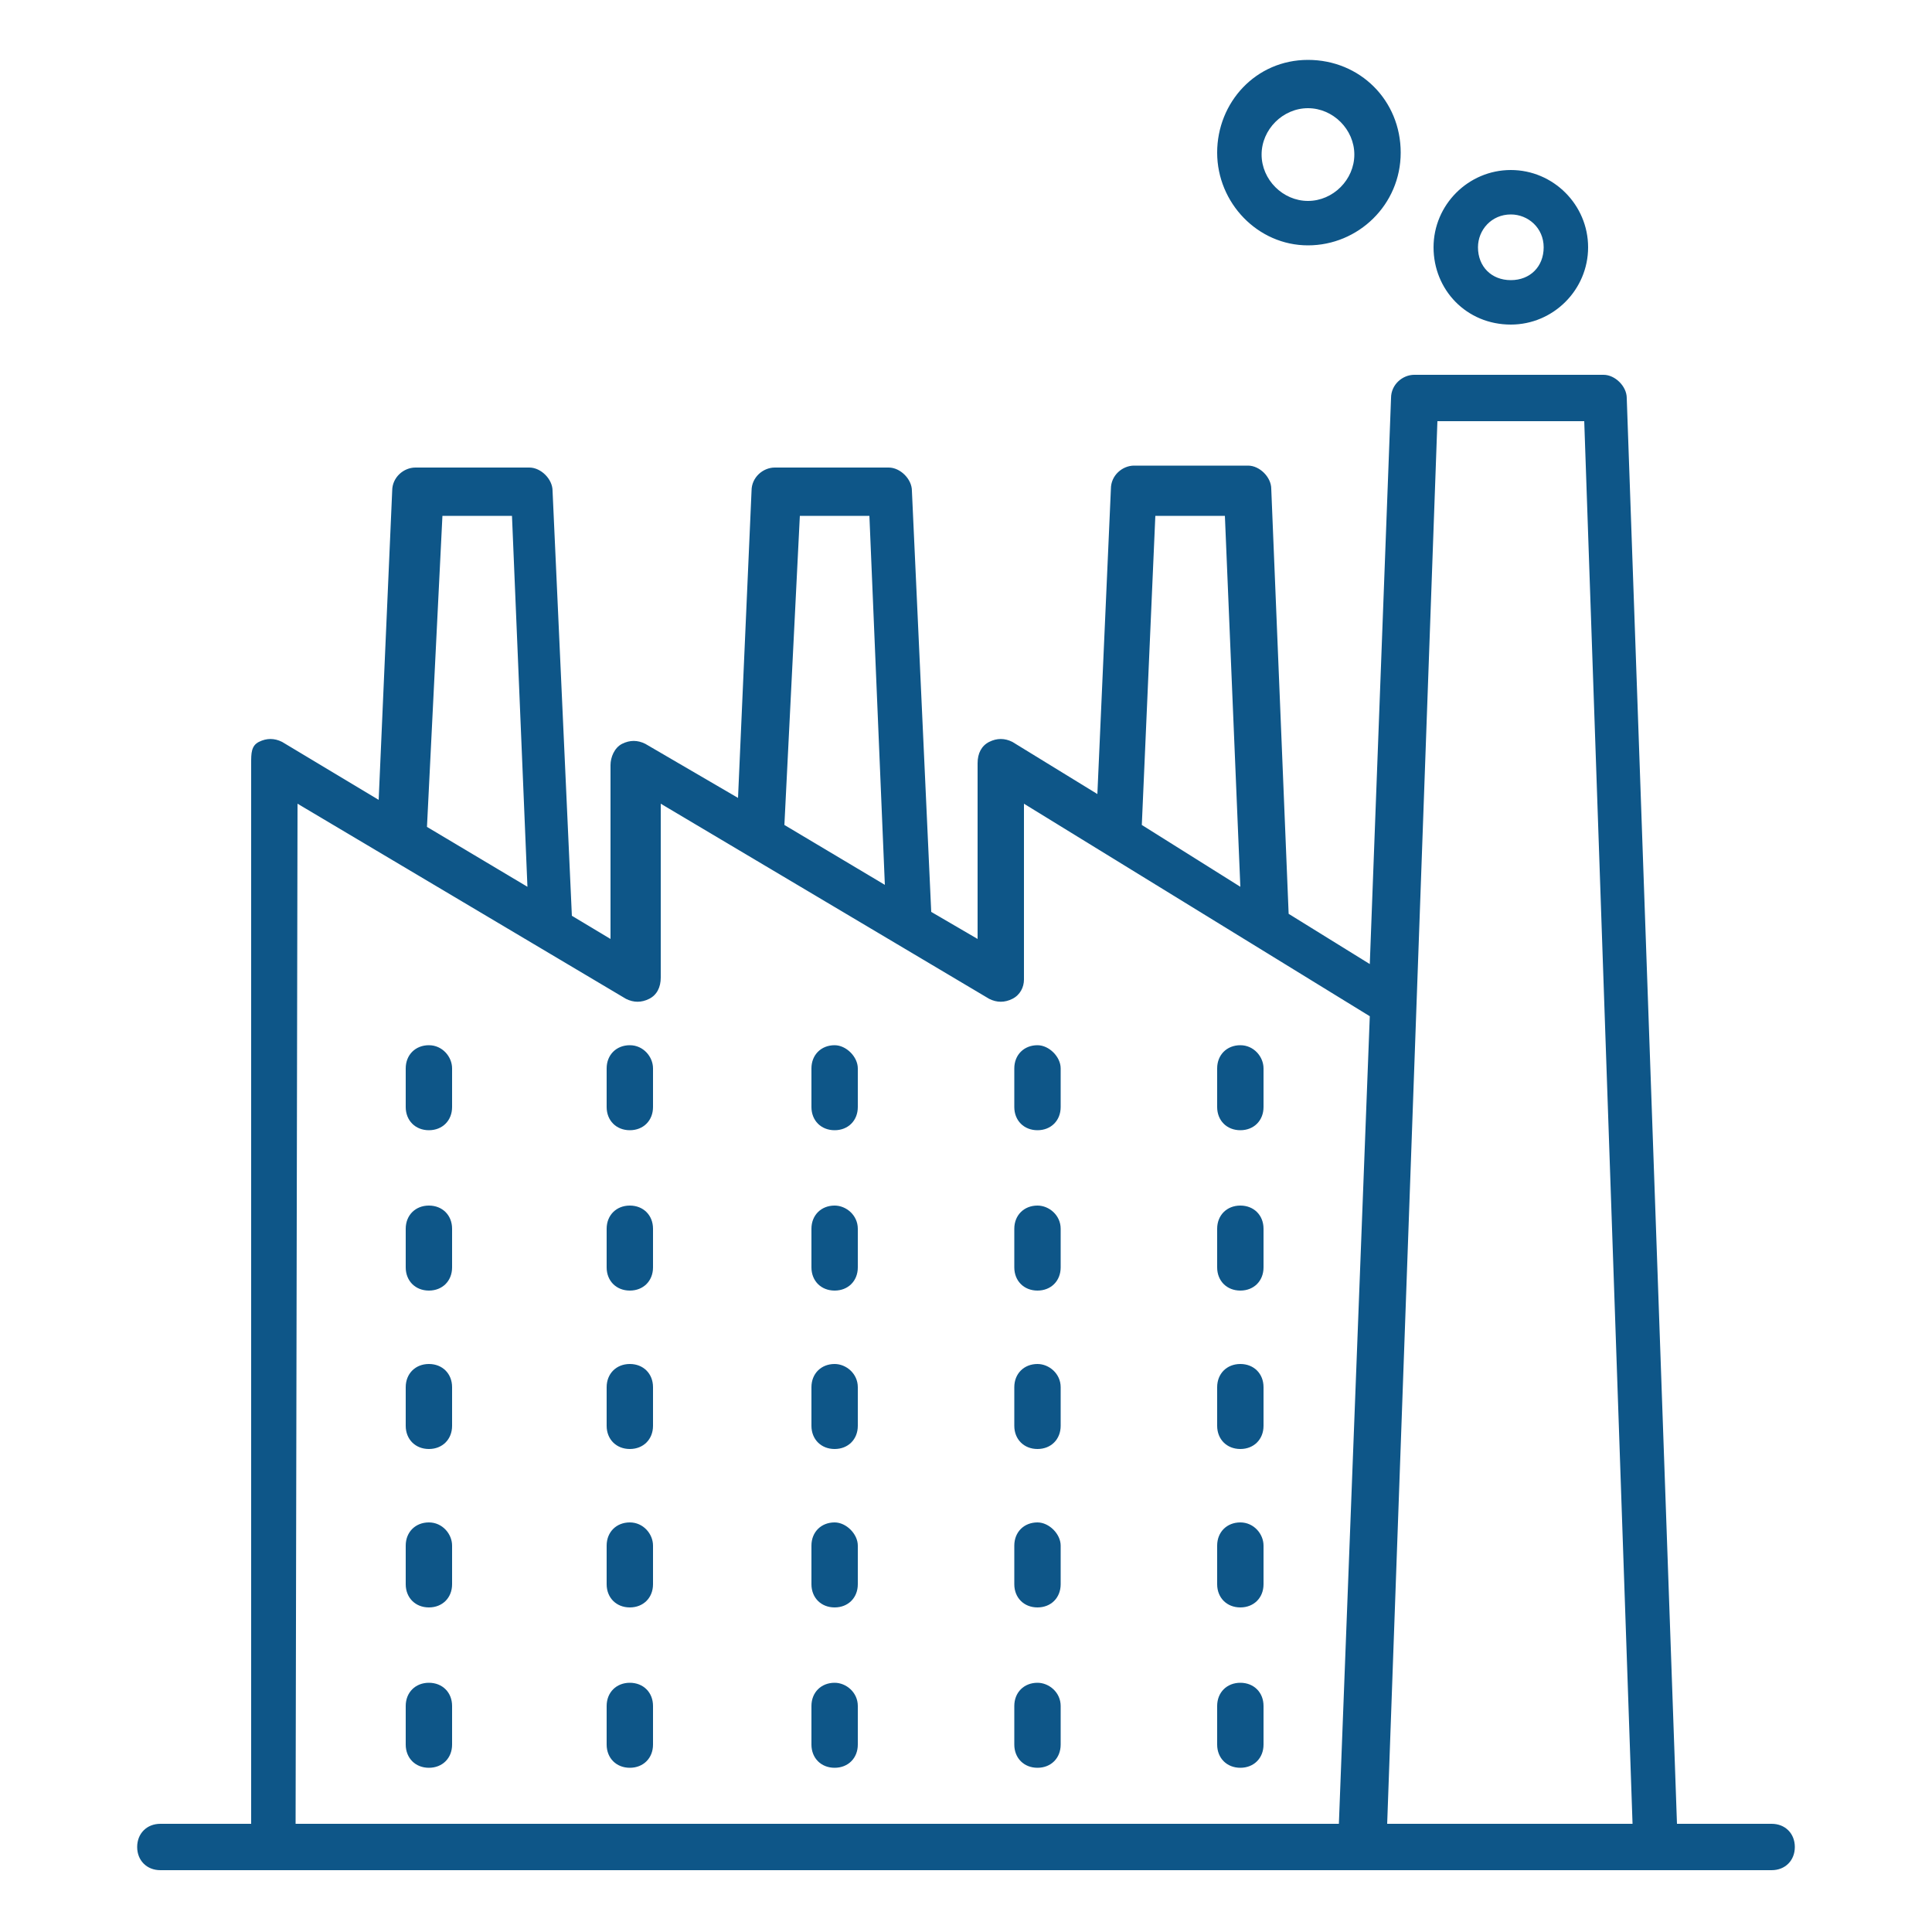 <?xml version="1.0" encoding="utf-8"?>
<!-- Generator: Adobe Illustrator 23.0.6, SVG Export Plug-In . SVG Version: 6.00 Build 0)  -->
<svg version="1.1" id="icon" xmlns="http://www.w3.org/2000/svg" xmlns:xlink="http://www.w3.org/1999/xlink" x="0px" y="0px"
	 viewBox="0 0 100 100" style="enable-background:new 0 0 100 100;" xml:space="preserve">
<style type="text/css">
	.st0{fill:#0E5688;}
</style>
<path id="chemical__x26__petrochemical" class="st0" d="M22.2,54.1c-0.7,0-1.2,0.5-1.2,1.2v2c0,0.7,0.5,1.2,1.2,1.2s1.2-0.5,1.2-1.2
	v-2C23.4,54.7,22.9,54.1,22.2,54.1z M32.6,54.1c-0.7,0-1.2,0.5-1.2,1.2v2c0,0.7,0.5,1.2,1.2,1.2s1.2-0.5,1.2-1.2v-2
	C33.8,54.7,33.3,54.1,32.6,54.1z M43.2,54.1c-0.7,0-1.2,0.5-1.2,1.2v2c0,0.7,0.5,1.2,1.2,1.2s1.2-0.5,1.2-1.2v-2
	C44.4,54.7,43.8,54.1,43.2,54.1z M22.2,62.4c-0.7,0-1.2,0.5-1.2,1.2v2c0,0.7,0.5,1.2,1.2,1.2s1.2-0.5,1.2-1.2v-2
	C23.4,62.9,22.9,62.4,22.2,62.4z M32.6,62.4c-0.7,0-1.2,0.5-1.2,1.2v2c0,0.7,0.5,1.2,1.2,1.2s1.2-0.5,1.2-1.2v-2
	C33.8,62.9,33.3,62.4,32.6,62.4z M43.2,62.4c-0.7,0-1.2,0.5-1.2,1.2v2c0,0.7,0.5,1.2,1.2,1.2s1.2-0.5,1.2-1.2v-2
	C44.4,62.9,43.8,62.4,43.2,62.4z M22.2,70.6c-0.7,0-1.2,0.5-1.2,1.2v2c0,0.7,0.5,1.2,1.2,1.2s1.2-0.5,1.2-1.2v-2
	C23.4,71.1,22.9,70.6,22.2,70.6z M32.6,70.6c-0.7,0-1.2,0.5-1.2,1.2v2c0,0.7,0.5,1.2,1.2,1.2s1.2-0.5,1.2-1.2v-2
	C33.8,71.1,33.3,70.6,32.6,70.6z M43.2,70.6c-0.7,0-1.2,0.5-1.2,1.2v2c0,0.7,0.5,1.2,1.2,1.2s1.2-0.5,1.2-1.2v-2
	C44.4,71.1,43.8,70.6,43.2,70.6z M22.2,78.8c-0.7,0-1.2,0.5-1.2,1.2v2c0,0.7,0.5,1.2,1.2,1.2s1.2-0.5,1.2-1.2v-2
	C23.4,79.4,22.9,78.8,22.2,78.8z M32.6,78.8c-0.7,0-1.2,0.5-1.2,1.2v2c0,0.7,0.5,1.2,1.2,1.2s1.2-0.5,1.2-1.2v-2
	C33.8,79.4,33.3,78.8,32.6,78.8z M43.2,78.8c-0.7,0-1.2,0.5-1.2,1.2v2c0,0.7,0.5,1.2,1.2,1.2s1.2-0.5,1.2-1.2v-2
	C44.4,79.4,43.8,78.8,43.2,78.8z M22.2,87.1c-0.7,0-1.2,0.5-1.2,1.2v2c0,0.7,0.5,1.2,1.2,1.2s1.2-0.5,1.2-1.2v-2
	C23.4,87.6,22.9,87.1,22.2,87.1z M32.6,87.1c-0.7,0-1.2,0.5-1.2,1.2v2c0,0.7,0.5,1.2,1.2,1.2s1.2-0.5,1.2-1.2v-2
	C33.8,87.6,33.3,87.1,32.6,87.1z M43.2,87.1c-0.7,0-1.2,0.5-1.2,1.2v2c0,0.7,0.5,1.2,1.2,1.2s1.2-0.5,1.2-1.2v-2
	C44.4,87.6,43.8,87.1,43.2,87.1z M53.7,54.1c-0.7,0-1.2,0.5-1.2,1.2v2c0,0.7,0.5,1.2,1.2,1.2s1.2-0.5,1.2-1.2v-2
	C54.9,54.7,54.3,54.1,53.7,54.1z M64.2,54.1c-0.7,0-1.2,0.5-1.2,1.2v2c0,0.7,0.5,1.2,1.2,1.2c0.7,0,1.2-0.5,1.2-1.2v-2
	C65.4,54.7,64.9,54.1,64.2,54.1z M53.7,62.4c-0.7,0-1.2,0.5-1.2,1.2v2c0,0.7,0.5,1.2,1.2,1.2s1.2-0.5,1.2-1.2v-2
	C54.9,62.9,54.3,62.4,53.7,62.4z M64.2,62.4c-0.7,0-1.2,0.5-1.2,1.2v2c0,0.7,0.5,1.2,1.2,1.2c0.7,0,1.2-0.5,1.2-1.2v-2
	C65.4,62.9,64.9,62.4,64.2,62.4z M53.7,70.6c-0.7,0-1.2,0.5-1.2,1.2v2c0,0.7,0.5,1.2,1.2,1.2s1.2-0.5,1.2-1.2v-2
	C54.9,71.1,54.3,70.6,53.7,70.6z M64.2,70.6c-0.7,0-1.2,0.5-1.2,1.2v2c0,0.7,0.5,1.2,1.2,1.2c0.7,0,1.2-0.5,1.2-1.2v-2
	C65.4,71.1,64.9,70.6,64.2,70.6z M53.7,78.8c-0.7,0-1.2,0.5-1.2,1.2v2c0,0.7,0.5,1.2,1.2,1.2s1.2-0.5,1.2-1.2v-2
	C54.9,79.4,54.3,78.8,53.7,78.8z M64.2,78.8c-0.7,0-1.2,0.5-1.2,1.2v2c0,0.7,0.5,1.2,1.2,1.2c0.7,0,1.2-0.5,1.2-1.2v-2
	C65.4,79.4,64.9,78.8,64.2,78.8z M53.7,87.1c-0.7,0-1.2,0.5-1.2,1.2v2c0,0.7,0.5,1.2,1.2,1.2s1.2-0.5,1.2-1.2v-2
	C54.9,87.6,54.3,87.1,53.7,87.1z M64.2,87.1c-0.7,0-1.2,0.5-1.2,1.2v2c0,0.7,0.5,1.2,1.2,1.2c0.7,0,1.2-0.5,1.2-1.2v-2
	C65.4,87.6,64.9,87.1,64.2,87.1z M91.7,94.4h-4.9l-2.6-73.8c0-0.6-0.6-1.2-1.2-1.2h-9.8c-0.6,0-1.2,0.5-1.2,1.2l-1.1,29.3l-4.2-2.6
	l-0.9-22c0-0.6-0.6-1.2-1.2-1.2h-5.9c-0.6,0-1.2,0.5-1.2,1.2l-0.7,15.8l-4.4-2.7c-0.4-0.2-0.8-0.2-1.2,0s-0.6,0.6-0.6,1.1v8.4v0.7
	l-2.4-1.4l-1-21.8c0-0.6-0.6-1.2-1.2-1.2h-5.9c-0.6,0-1.2,0.5-1.2,1.2l-0.7,15.9l-4.8-2.8c-0.4-0.2-0.8-0.2-1.2,0
	c-0.4,0.2-0.6,0.7-0.6,1.1v9l-2-1.2l-1-22c0-0.6-0.6-1.2-1.2-1.2h-5.9c-0.6,0-1.2,0.5-1.2,1.2l-0.7,16l-5-3c-0.4-0.2-0.8-0.2-1.2,0
	S13,39,13,39.5v54.9H8.3c-0.7,0-1.2,0.5-1.2,1.2s0.5,1.2,1.2,1.2h83.4c0.7,0,1.2-0.5,1.2-1.2S92.4,94.4,91.7,94.4z M74.4,21.8H82
	l2.5,72.6H71.8L74.4,21.8z M59.8,26.7h3.6l0.8,19.2l-5.1-3.2L59.8,26.7z M41.4,26.7H45l0.8,19.1l-5.2-3.1L41.4,26.7z M22.9,26.7h3.6
	l0.8,19.2l-5.2-3.1L22.9,26.7z M15.4,41.6l17,10.1c0.4,0.2,0.8,0.2,1.2,0s0.6-0.6,0.6-1.1v-9l17,10.1c0.4,0.2,0.8,0.2,1.2,0
	s0.6-0.6,0.6-1V48v-6.4l17.9,11l-1.6,41.8h-54L15.4,41.6L15.4,41.6z M78.2,16.8c2.2,0,4-1.8,4-4s-1.8-4-4-4s-4,1.8-4,4
	S75.9,16.8,78.2,16.8z M78.2,11.1c0.9,0,1.7,0.7,1.7,1.7s-0.7,1.7-1.7,1.7s-1.7-0.7-1.7-1.7C76.5,11.9,77.2,11.1,78.2,11.1z
	 M67.7,12.7c2.6,0,4.8-2.1,4.8-4.8s-2.1-4.8-4.8-4.8S63,5.3,63,7.9S65.1,12.7,67.7,12.7z M67.7,5.6c1.3,0,2.4,1.1,2.4,2.4
	s-1.1,2.4-2.4,2.4S65.3,9.3,65.3,8S66.4,5.6,67.7,5.6z"/>
</svg>

